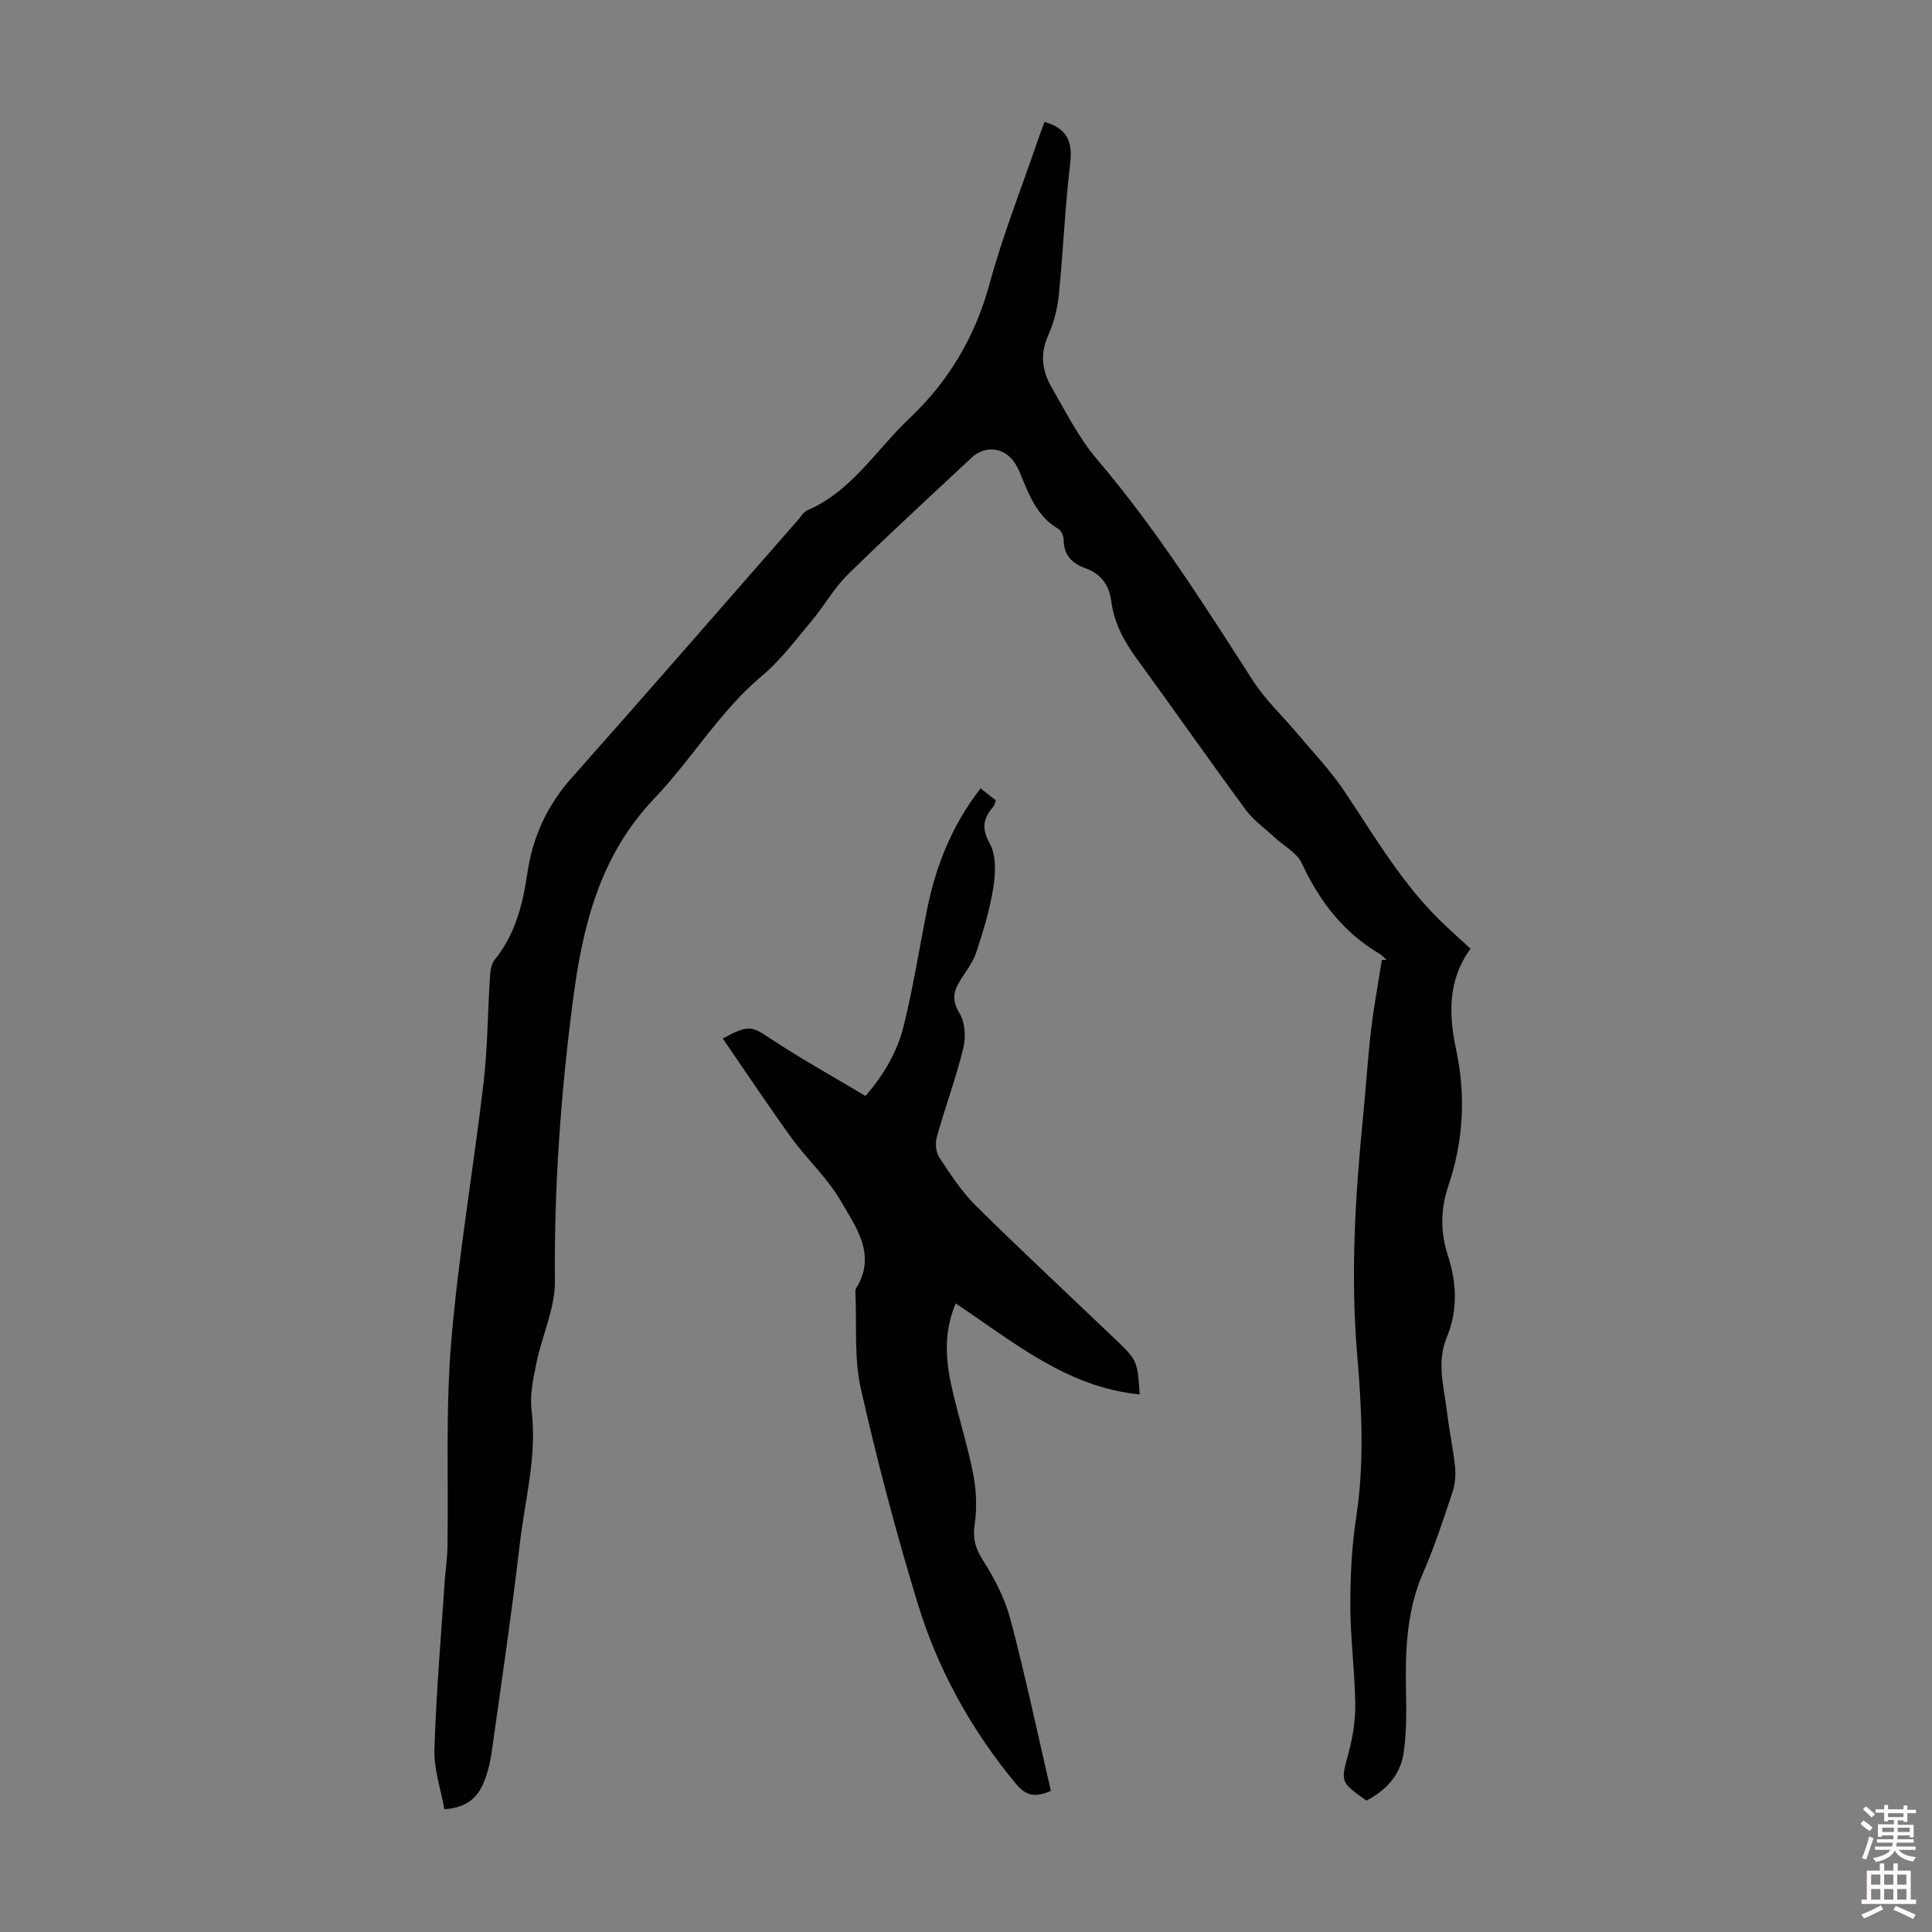<svg enable-background="new 0 0 400 400" viewBox="0 0 400 400" xmlns="http://www.w3.org/2000/svg"><rect x="0" y="0" width="400" height="400" fill="#808080" stroke="none"/><path d="m92.01 374.58c-.74-4.13-2.2-8.27-2.07-12.36.36-11.61 1.36-23.21 2.13-34.8.15-2.34.53-4.67.57-7.01.23-14.21-.4-28.48.78-42.61 1.5-17.92 4.59-35.69 6.69-53.57.85-7.2.85-14.51 1.32-21.76.08-1.27.22-2.82.96-3.73 4.29-5.26 5.84-11.47 6.79-17.96 1.1-7.48 4.08-14.01 9.18-19.74 15.69-17.66 31.18-35.5 46.75-53.27.66-.75 1.25-1.77 2.1-2.14 9.15-3.96 14.15-12.46 21-18.93 8.26-7.81 13.69-16.99 16.69-28.01 2.72-10.01 6.57-19.71 9.93-29.54.46-1.34.97-2.67 1.42-3.9 4.57 1.27 5.87 3.97 5.33 8.52-1.09 9.1-1.45 18.29-2.37 27.42-.29 2.85-1.09 5.75-2.25 8.38-1.66 3.77-1.18 7.26.72 10.54 2.96 5.12 5.66 10.54 9.45 14.99 12.16 14.29 22.14 30.05 32.24 45.77 2.56 3.98 6.13 7.31 9.19 10.96 3.28 3.91 6.86 7.63 9.68 11.84 6.42 9.57 12.19 19.59 20.65 27.62 1.77 1.68 3.59 3.31 5.57 5.13-4.78 6.54-4.51 13.72-2.97 20.98 2.03 9.54 1.48 18.91-1.62 28.11-1.63 4.85-1.68 9.59-.11 14.4 1.86 5.7 2.09 11.39-.23 17-2.15 5.21-.54 10.35.07 15.51.45 3.77 1.26 7.51 1.65 11.28.17 1.71.02 3.59-.52 5.22-1.88 5.62-3.71 11.27-6.08 16.69-3.47 7.96-3.72 16.24-3.55 24.67.09 4.23.12 8.52-.5 12.68-.68 4.55-3.65 7.75-7.7 9.83-5.51-3.91-5.32-3.86-3.66-10 .88-3.27 1.4-6.76 1.35-10.14-.1-6.71-1-13.41-1.02-20.11-.01-6.13.28-12.33 1.21-18.37 1.74-11.3 1.15-22.59.2-33.83-1.39-16.49-.39-32.85 1.24-49.24.58-5.9.94-11.83 1.63-17.72.57-4.91 1.49-9.77 2.25-14.66.33 0 .65 0 .98.01-.49-.43-.94-.95-1.49-1.27-7.48-4.43-12.43-10.91-16.06-18.72-1.02-2.2-3.74-3.6-5.66-5.38-2.02-1.88-4.36-3.53-5.97-5.72-7.63-10.36-15-20.91-22.58-31.31-2.62-3.59-4.66-7.37-5.23-11.8-.44-3.44-2.14-5.71-5.4-6.89-2.73-.99-4.47-2.72-4.47-5.89 0-.77-.5-1.89-1.11-2.25-4.51-2.65-6.11-7.21-7.96-11.64-.3-.72-.66-1.43-1.09-2.08-2.15-3.19-6.09-3.65-8.92-1.01-8.58 8.03-17.25 15.98-25.64 24.21-2.84 2.79-4.82 6.43-7.41 9.51-3.29 3.92-6.4 8.13-10.28 11.39-8.79 7.37-14.56 17.28-22.33 25.42-11.38 11.92-14.88 26.53-16.89 42.05-2.49 19.23-3.89 38.47-3.7 57.89.05 5.62-2.66 11.24-3.82 16.92-.66 3.22-1.4 6.64-1.01 9.83 1.16 9.43-1.37 18.47-2.44 27.64-1.69 14.44-3.81 28.82-5.84 43.22-.31 2.19-.86 4.41-1.74 6.44-1.31 3.08-3.67 5.01-8.03 5.29z" fill="#010102"/><path d="m235.97 288.7c-15.03-1.46-26.05-10.8-38.1-18.84-2.51 5.91-2.11 11.61-.84 17.28 1.37 6.1 3.29 12.07 4.49 18.2.65 3.35.77 6.96.27 10.33-.44 3.02.23 5.08 1.86 7.61 2.38 3.71 4.46 7.85 5.58 12.09 3.09 11.74 5.61 23.63 8.34 35.41-3.28 1.46-5.21.98-7.21-1.43-9.27-11.18-16.2-23.69-20.4-37.49-4.45-14.62-8.37-29.44-11.73-44.35-1.43-6.34-.82-13.14-1.12-19.73-.02-.33-.05-.73.11-.99 4.37-7.01-.03-12.75-3.2-18.23-2.71-4.68-6.9-8.48-10.1-12.9-4.89-6.75-9.5-13.7-14.28-20.65 5.47-2.96 5.95-2.59 10.16.2 6.22 4.12 12.78 7.74 19.38 11.69 3.92-4.46 6.62-9.25 7.93-14.54 1.95-7.9 3.21-15.97 4.81-23.96 1.82-9.1 5.16-17.54 11.1-25.17 1.08.84 2.09 1.63 3.16 2.47-.21.54-.28 1.02-.54 1.33-2.07 2.4-2.49 4.44-.71 7.64 1.35 2.43 1.2 6.08.74 9.04-.73 4.61-2.11 9.15-3.59 13.59-.72 2.15-2.29 4.01-3.47 6.01-1.28 2.16-1.49 3.96.04 6.45 1.17 1.91 1.35 4.99.79 7.26-1.51 6.17-3.74 12.17-5.46 18.3-.37 1.31-.25 3.19.46 4.27 2.31 3.51 4.65 7.12 7.61 10.05 9.39 9.29 19.07 18.28 28.62 27.41 4.83 4.6 4.81 4.62 5.3 11.65z" fill="#010102"/><g fill="#fcfbfa"><path d="m385.2 377.6.6-.7c.6.4 1.3.9 1.9 1.5l-.6.7c-.8-.5-1.4-1-1.9-1.5zm.3 7.1c.6-1.4 1.1-2.9 1.5-4.5.3.1.6.3.9.4-.5 1.4-1 2.9-1.5 4.4zm.2-10.1.6-.6c.7.5 1.3 1.1 1.9 1.6l-.7.7c-.6-.6-1.2-1.2-1.8-1.7zm8.4-.8h.8v.9h1.8v.7h-1.8v1.8h-.8v-.3h-1.2v.9h3.3v2.6h-.8v-.4h-2.5c0 .3 0 .6-.1.8h3.4v.7h-3.5c0 .3-.1.6-.1.8h4v.7h-3.5c.7.9 1.9 1.3 3.6 1.5-.2.2-.4.5-.6.9-1.9-.3-3.2-1.1-3.8-2.3-.5 1.1-1.8 2-3.9 2.4-.2-.3-.4-.5-.6-.8 1.9-.4 3.1-.9 3.6-1.7h-3.2v-.7h3.5c.1-.2.1-.5.2-.8h-3.3v-.7h3.4c0-.2 0-.5 0-.8h-2.4v.3h-.8v-2.6h3.3v-.9h-1.2v.3h-.8v-1.8h-1.8v-.7h1.8v-.9h.8v.9h3.2zm-4.4 5.5h2.4c0-.3 0-.6 0-.9h-2.4zm1.2-3.1h3.2v-.8h-3.2zm4.4 2.2h-2.4v.9h2.5v-.9z"/><path d="m389.2 385.8h.9v1.5h1.9v-1.5h.9v1.5h2.7v6h1.1v.9h-11.3v-.9h1.1v-6h2.7zm.2 8.7.5.8c-1.2.6-2.5 1.3-4 1.9-.2-.3-.3-.6-.6-.8 1.6-.6 3-1.3 4.1-1.9zm-2-4.3h1.9v-2.1h-1.9zm0 3.1h1.9v-2.2h-1.9zm2.7-3.1h1.9v-2.1h-1.9zm0 3.1h1.9v-2.2h-1.9zm2.4 1.3c1.4.6 2.7 1.2 4.1 1.8l-.5.9c-1.5-.7-2.8-1.4-4.1-1.9zm2.2-6.5h-1.9v2.1h1.9zm-1.9 5.2h1.9v-2.2h-1.9z"/></g></svg>
